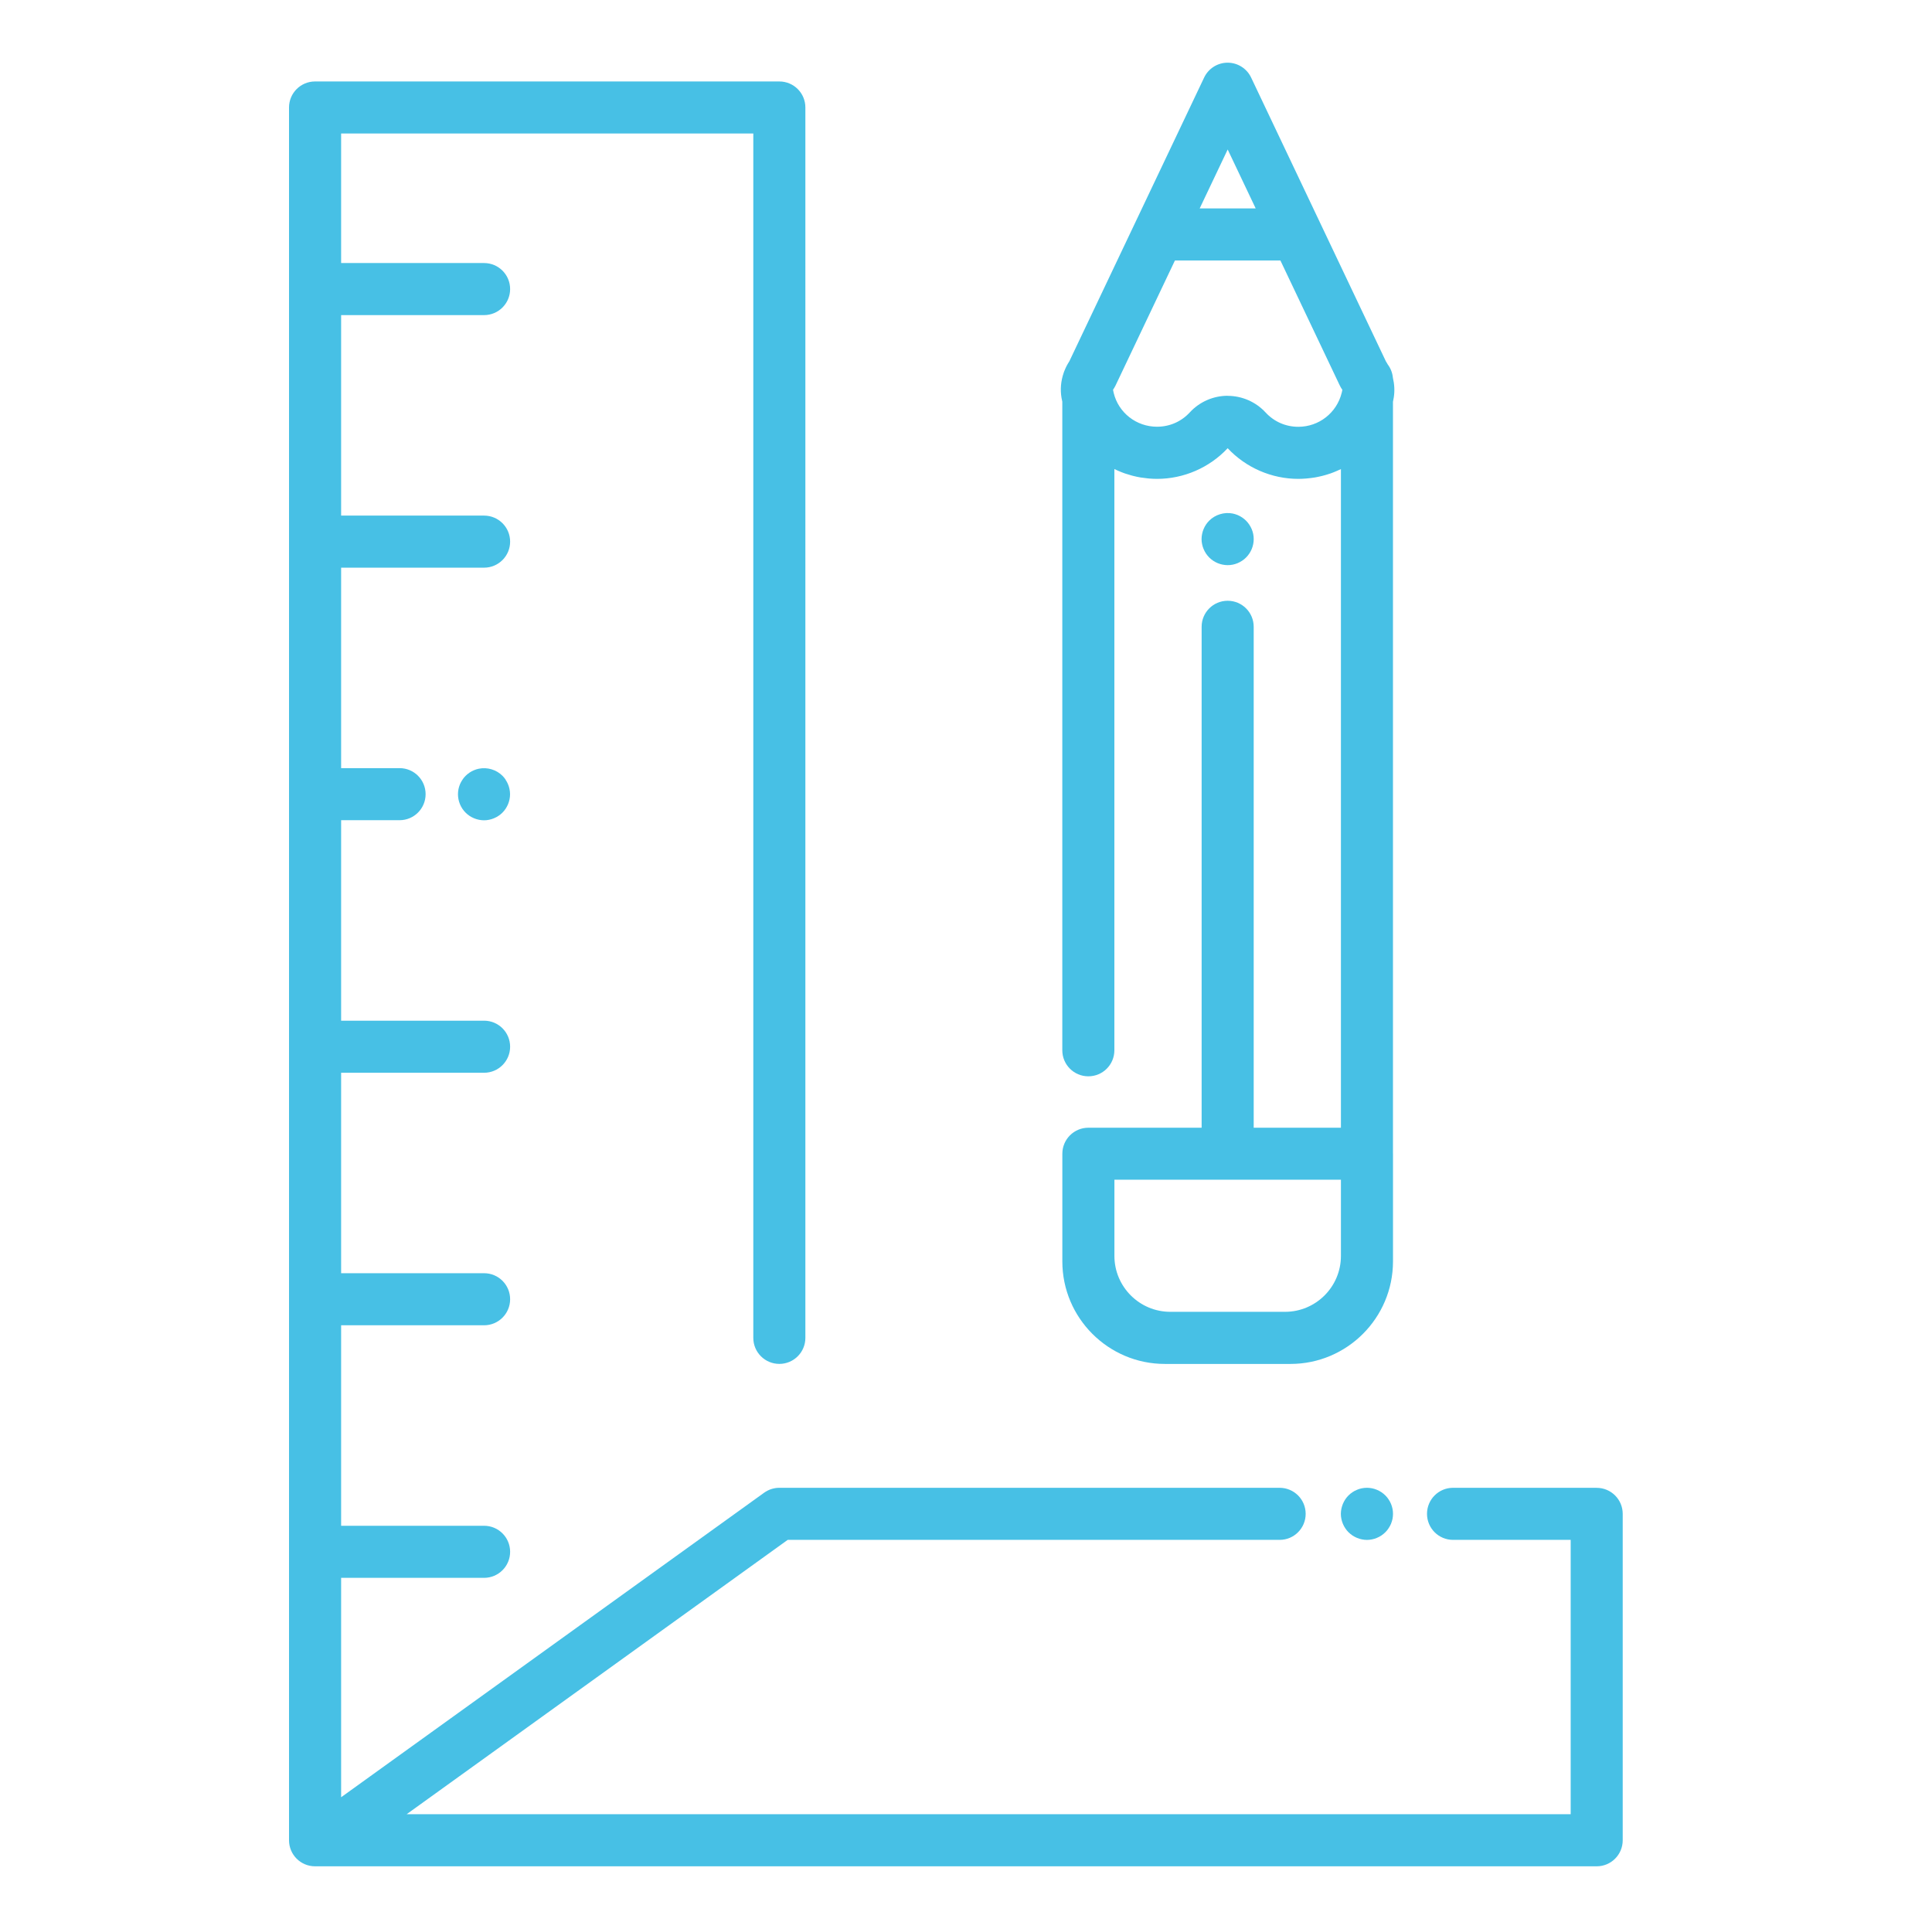 <?xml version="1.0" encoding="UTF-8"?>
<svg id="Layer_1" xmlns="http://www.w3.org/2000/svg" viewBox="0 0 542.46 541.57">
  <defs>
    <style>
      .cls-1 {
        fill: #47c0e5;
      }
    </style>
  </defs>
  <path class="cls-1" d="M338.62,155.42c.27.4.57.77.91,1.11,1.37,1.37,3.25,2.14,5.17,2.14.48,0,.96-.04,1.43-.14.47-.09.93-.24,1.37-.42.44-.19.87-.41,1.26-.68.4-.26.77-.56,1.11-.91,1.37-1.36,2.14-3.24,2.14-5.16,0-.48-.04-.96-.14-1.43-.09-.47-.24-.93-.42-1.37-.19-.44-.42-.87-.68-1.26s-.57-.77-.91-1.11c-.33-.34-.71-.65-1.11-.91-.4-.27-.82-.49-1.26-.68-.44-.18-.9-.32-1.37-.42-2.37-.47-4.9.3-6.6,2-.33.33-.64.71-.91,1.11-.26.4-.49.82-.67,1.26-.19.44-.32.9-.42,1.37-.09.47-.15.95-.15,1.43s.05.95.15,1.42c.09.47.23.93.42,1.37.18.45.41.87.67,1.26Z"/>
  <path class="cls-1" d="M298.27,112.76v182.12c0,4.04,3.27,7.31,7.31,7.31s7.31-3.27,7.31-7.31v-163.19c.18.09.36.16.54.25.18.08.37.17.55.25.59.26,1.18.49,1.79.71.1.04.2.06.31.1.54.18,1.09.35,1.65.5.17.04.33.09.5.13.65.16,1.31.31,1.97.42.06,0,.11.02.17.02.62.1,1.24.18,1.87.24.18.02.35.03.53.05.69.05,1.38.09,2.08.09,7.51,0,14.73-3.13,19.85-8.61,5.12,5.47,12.34,8.61,19.85,8.61h0c.7,0,1.38-.04,2.07-.09.18-.01.36-.03.54-.05.61-.06,1.22-.13,1.82-.23.07-.01.15-.02.22-.03.65-.11,1.3-.26,1.94-.41.18-.05.36-.09.54-.14.54-.14,1.06-.3,1.59-.48.12-.04.23-.07.35-.11.61-.22,1.21-.46,1.8-.72.16-.07.31-.14.46-.21.21-.09.42-.18.62-.28v184.92h-24.49v-140.64c0-4.04-3.27-7.31-7.31-7.31s-7.31,3.27-7.31,7.31v140.64h-31.8c-4.04,0-7.31,3.27-7.31,7.31v30.23c0,15.87,12.91,28.78,28.78,28.78h35.27c15.88,0,28.78-12.91,28.79-28.78v-30.23c0-.07,0-.14-.01-.21V112.81c.08-.39.16-.8.23-1.23.29-1.83.18-3.71-.25-5.53-.13-1.39-.65-2.67-1.44-3.72-.16-.29-.32-.58-.51-.85l-37.85-79.7c-1.21-2.55-3.78-4.18-6.6-4.18s-5.39,1.63-6.6,4.18l-37.85,79.67c-.5.76-.93,1.57-1.26,2.39-.14.3-.25.61-.35.92-.76,2.23-.97,4.61-.58,6.93.06.36.15.72.22,1.08ZM376.5,352.62c0,8.66-7.04,15.69-15.69,15.69h-32.22c-8.65,0-15.69-7.04-15.69-15.69v-21.4h63.6v21.4ZM344.7,41.96l7.87,16.56h-15.73l7.87-16.56ZM313.2,108.27l16.69-35.13h29.62l16.69,35.13c.2.42.44.8.7,1.17h0c-.04.28-.1.52-.15.74-.01.05-.03.09-.04.14-1.39,5.59-6.39,9.51-12.17,9.51-3.54,0-6.81-1.43-9.21-4.04-2.72-2.95-6.6-4.65-10.63-4.65,0,0-.01,0-.01-.02-4.03,0-7.89,1.7-10.61,4.65-2.4,2.61-5.67,4.04-9.22,4.04-5.8,0-10.82-3.92-12.17-9.51-.07-.29-.13-.58-.18-.87.26-.37.49-.75.69-1.16Z"/>
  <path class="cls-1" d="M389.88,420.97c-.26-.4-.56-.77-.91-1.11-.33-.33-.71-.65-1.11-.91s-.82-.49-1.26-.67c-.44-.19-.9-.32-1.37-.42-.94-.19-1.91-.19-2.85,0-.47.09-.93.23-1.37.42-.45.18-.87.41-1.26.67-.41.26-.77.57-1.12.91-.33.33-.64.71-.91,1.11-.26.4-.48.82-.67,1.26-.18.44-.32.91-.42,1.37-.09.47-.15.95-.15,1.43s.05.96.15,1.43c.09.46.24.92.42,1.37.19.44.41.87.67,1.25.27.41.57.78.91,1.12.34.33.71.64,1.12.91.4.26.81.49,1.26.67.44.19.9.32,1.37.42s.95.15,1.42.15.96-.05,1.43-.15c.47-.09.93-.23,1.37-.42.44-.18.87-.41,1.26-.67.4-.27.77-.57,1.11-.91.34-.33.65-.71.91-1.12.27-.39.49-.81.68-1.25.18-.45.32-.91.42-1.37.09-.47.14-.95.14-1.43s-.04-.96-.14-1.43c-.09-.46-.24-.93-.42-1.37-.19-.44-.41-.87-.68-1.26Z"/>
  <path class="cls-1" d="M141.99,218.93c-.27-.41-.57-.78-.91-1.12-1.7-1.7-4.23-2.47-6.6-1.99-.47.09-.93.23-1.37.42-.44.18-.87.41-1.26.67-.4.27-.77.57-1.11.91-.34.33-.65.71-.91,1.12-.27.4-.49.81-.68,1.25-.18.45-.32.91-.42,1.37-.09.48-.14.96-.14,1.43,0,1.92.77,3.81,2.14,5.17.33.33.71.65,1.11.91s.82.49,1.26.67c.44.19.9.32,1.37.42.47.09.95.15,1.43.15s.95-.05,1.43-.15c.46-.09.92-.23,1.36-.42.45-.18.87-.41,1.26-.67.41-.26.77-.57,1.12-.91,1.36-1.36,2.14-3.25,2.14-5.17,0-.47-.05-.95-.15-1.43-.09-.46-.23-.92-.42-1.37-.18-.44-.41-.86-.67-1.25Z"/>
  <path class="cls-1" d="M448.32,417.72h-40.34c-4.04,0-7.31,3.27-7.31,7.31s3.27,7.31,7.31,7.31h33.03v77.03H114.17l107-77.03h138.12c4.04,0,7.31-3.27,7.31-7.31s-3.27-7.31-7.31-7.31h-140.47s-.04,0-.06,0c-.34,0-.68.03-1.02.08-.05,0-.11.02-.16.03-.32.05-.63.13-.95.23-.03,0-.05.01-.08.02-.31.1-.62.23-.92.38-.07.04-.14.07-.21.11-.3.16-.59.33-.87.53l-118.77,85.5v-61.6h40.14c4.03,0,7.31-3.27,7.31-7.31s-3.27-7.31-7.31-7.31h-40.14v-56.29h40.14c4.03,0,7.31-3.27,7.31-7.31s-3.27-7.31-7.31-7.31h-40.14v-56.28h40.14c4.03,0,7.31-3.27,7.31-7.31s-3.27-7.31-7.31-7.31h-40.14v-56.29h16.41c4.04,0,7.31-3.27,7.31-7.31s-3.27-7.31-7.31-7.31h-16.41v-56.28h40.14c4.03,0,7.31-3.27,7.31-7.31s-3.27-7.31-7.31-7.31h-40.14v-56.29h40.14c4.03,0,7.31-3.27,7.31-7.31s-3.27-7.31-7.31-7.31h-40.14v-36.37h115.73v338.14c0,4.04,3.27,7.31,7.31,7.31s7.31-3.27,7.31-7.31V30.18c0-4.04-3.27-7.31-7.31-7.31H88.46c-4.04,0-7.31,3.27-7.31,7.31v486.5c0,4.04,3.27,7.31,7.31,7.31h359.85c4.04,0,7.31-3.27,7.31-7.31v-91.64c0-4.04-3.27-7.31-7.31-7.31Z"/>
</svg>